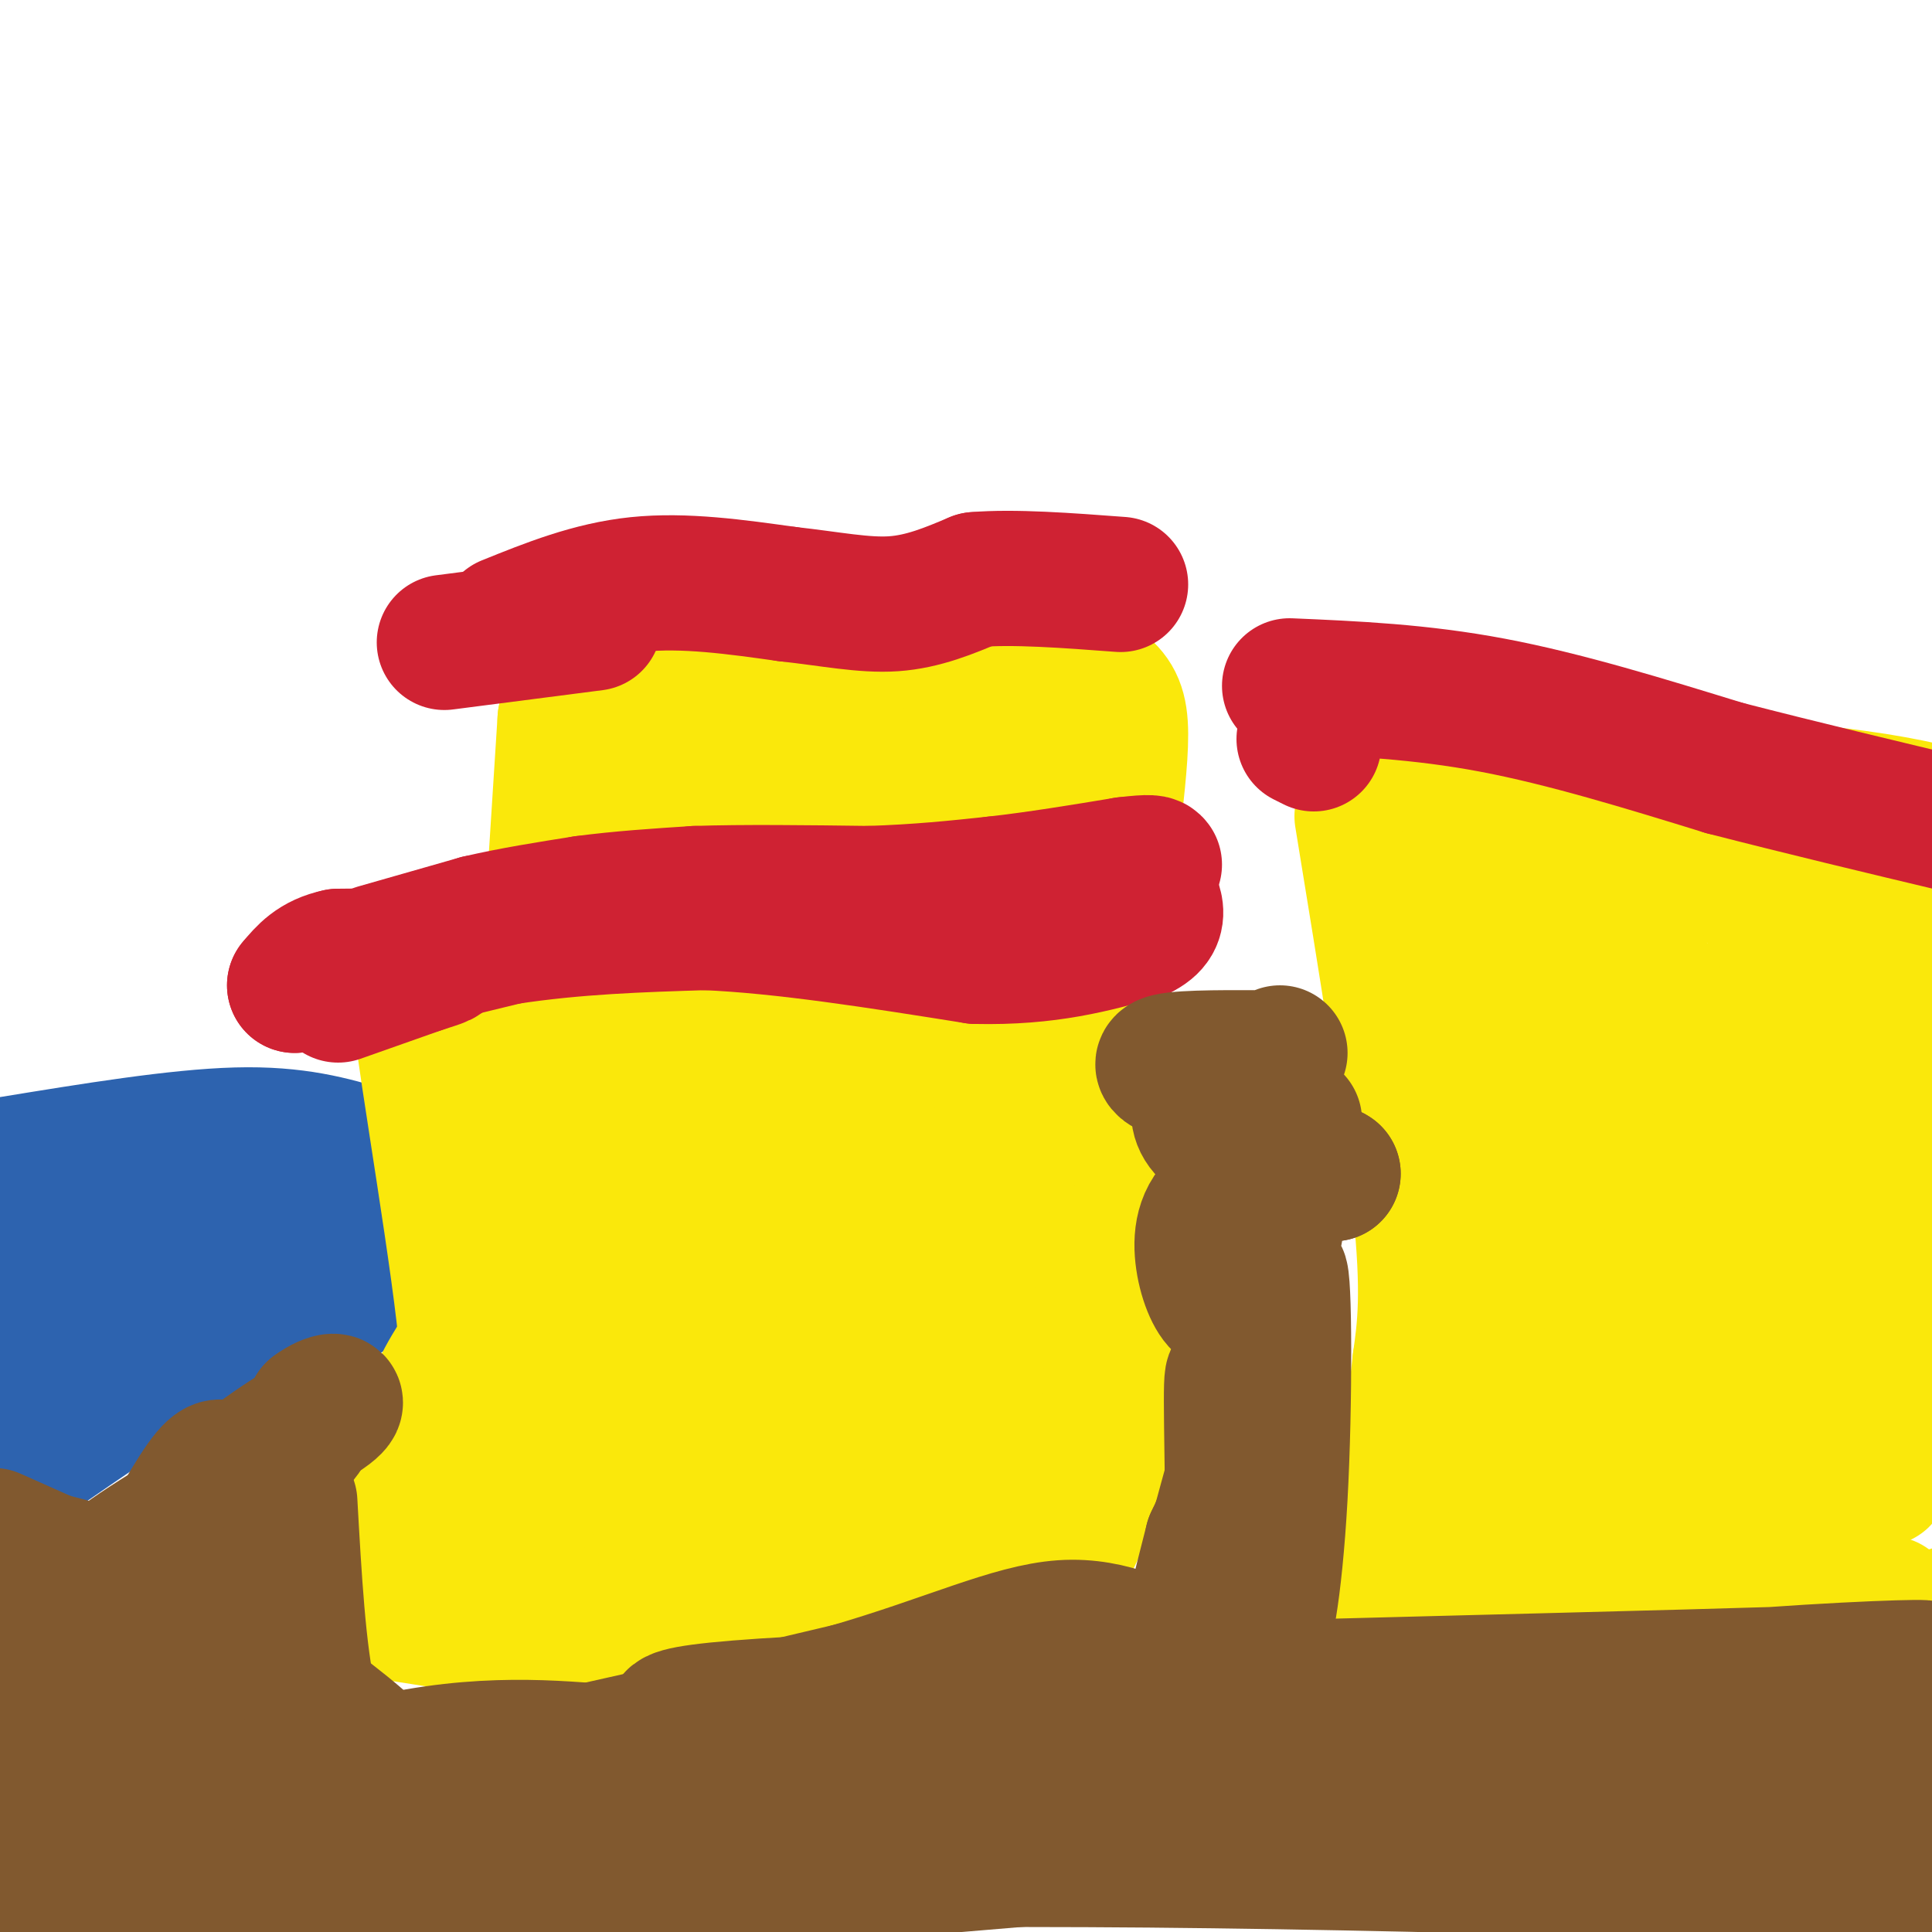 <svg viewBox='0 0 400 400' version='1.1' xmlns='http://www.w3.org/2000/svg' xmlns:xlink='http://www.w3.org/1999/xlink'><g fill='none' stroke='#2d63af' stroke-width='28' stroke-linecap='round' stroke-linejoin='round'><path d='M58,249c-1.583,3.000 -3.167,6.000 -14,13c-10.833,7.000 -30.917,18.000 -51,29'/><path d='M9,300c15.738,-10.839 31.476,-21.679 44,-27c12.524,-5.321 21.833,-5.125 18,-5c-3.833,0.125 -20.810,0.179 -36,2c-15.190,1.821 -28.595,5.411 -42,9'/><path d='M12,274c24.250,-10.667 48.500,-21.333 39,-23c-9.500,-1.667 -52.750,5.667 -96,13'/><path d='M1,268c12.667,-3.417 25.333,-6.833 23,-8c-2.333,-1.167 -19.667,-0.083 -37,1'/><path d='M0,283c1.833,-0.417 3.667,-0.833 3,-1c-0.667,-0.167 -3.833,-0.083 -7,0'/><path d='M2,289c1.750,-0.417 3.500,-0.833 3,-1c-0.500,-0.167 -3.250,-0.083 -6,0'/><path d='M0,299c3.250,0.000 6.500,0.000 6,0c-0.500,0.000 -4.750,0.000 -9,0'/><path d='M0,303c0.000,0.000 -1.000,0.000 -1,0'/><path d='M3,298c5.222,-11.089 10.444,-22.178 19,-30c8.556,-7.822 20.444,-12.378 20,-15c-0.444,-2.622 -13.222,-3.311 -26,-4'/><path d='M16,249c-7.167,-1.000 -12.083,-1.500 -17,-2'/><path d='M0,246c30.833,-4.667 61.667,-9.333 63,-10c1.333,-0.667 -26.833,2.667 -55,6'/><path d='M8,242c-10.667,1.000 -9.833,0.500 -9,0'/><path d='M2,241c17.333,-2.833 34.667,-5.667 47,-6c12.333,-0.333 19.667,1.833 27,4'/><path d='M76,239c5.286,-0.083 5.000,-2.292 3,0c-2.000,2.292 -5.714,9.083 -9,13c-3.286,3.917 -6.143,4.958 -9,6'/><path d='M61,258c2.571,-1.000 13.500,-6.500 15,-6c1.500,0.500 -6.429,7.000 -8,8c-1.571,1.000 3.214,-3.500 8,-8'/><path d='M76,252c2.000,-3.167 3.000,-7.083 4,-11'/></g>
<g fill='none' stroke='#fae80b' stroke-width='28' stroke-linecap='round' stroke-linejoin='round'><path d='M101,250c3.167,19.500 6.333,39.000 4,32c-2.333,-7.000 -10.167,-40.500 -18,-74'/><path d='M87,208c-0.711,1.644 6.511,42.756 9,64c2.489,21.244 0.244,22.622 -2,24'/><path d='M94,296c1.810,-13.357 7.333,-58.750 8,-56c0.667,2.750 -3.524,53.643 -5,69c-1.476,15.357 -0.238,-4.821 1,-25'/><path d='M98,284c0.333,-10.733 0.667,-25.067 -1,-37c-1.667,-11.933 -5.333,-21.467 -9,-31'/><path d='M88,216c1.595,-6.274 10.083,-6.458 27,-7c16.917,-0.542 42.262,-1.440 56,-1c13.738,0.440 15.869,2.220 18,4'/><path d='M189,212c3.244,0.699 2.354,0.445 3,0c0.646,-0.445 2.828,-1.081 4,12c1.172,13.081 1.335,39.880 -1,59c-2.335,19.120 -7.167,30.560 -12,42'/><path d='M183,325c-18.933,8.356 -60.267,8.244 -75,-4c-14.733,-12.244 -2.867,-36.622 9,-61'/><path d='M117,260c0.282,2.378 -3.512,38.823 -6,49c-2.488,10.177 -3.670,-5.914 -2,-22c1.670,-16.086 6.191,-32.167 7,-40c0.809,-7.833 -2.096,-7.416 -5,-7'/><path d='M111,240c-4.110,-1.147 -11.885,-0.514 -6,-3c5.885,-2.486 25.431,-8.093 39,-10c13.569,-1.907 21.163,-0.116 18,0c-3.163,0.116 -17.081,-1.442 -31,-3'/><path d='M131,224c-3.099,1.122 4.655,5.427 16,7c11.345,1.573 26.283,0.413 30,1c3.717,0.587 -3.787,2.920 -7,20c-3.213,17.080 -2.134,48.906 -3,64c-0.866,15.094 -3.676,13.455 -5,11c-1.324,-2.455 -1.162,-5.728 -1,-9'/><path d='M161,318c2.900,-15.703 10.649,-50.462 11,-54c0.351,-3.538 -6.696,24.143 -14,39c-7.304,14.857 -14.865,16.889 -18,19c-3.135,2.111 -1.844,4.299 -2,-2c-0.156,-6.299 -1.759,-21.085 0,-32c1.759,-10.915 6.879,-17.957 12,-25'/><path d='M150,263c-1.900,9.692 -12.650,46.423 -16,46c-3.350,-0.423 0.700,-38.000 4,-52c3.300,-14.000 5.850,-4.423 10,4c4.150,8.423 9.900,15.692 10,17c0.100,1.308 -5.450,-3.346 -11,-8'/><path d='M147,270c-6.493,-2.494 -17.225,-4.730 -12,-8c5.225,-3.270 26.407,-7.573 27,-9c0.593,-1.427 -19.402,0.021 -28,2c-8.598,1.979 -5.799,4.490 -3,7'/><path d='M96,279c-3.833,6.083 -7.667,12.167 -5,14c2.667,1.833 11.833,-0.583 21,-3'/><path d='M199,263c2.417,0.250 4.833,0.500 5,2c0.167,1.500 -1.917,4.250 -4,7'/><path d='M200,272c-0.578,9.711 -0.022,30.489 1,33c1.022,2.511 2.511,-13.244 4,-29'/><path d='M205,276c0.979,1.943 1.428,21.300 0,39c-1.428,17.700 -4.733,33.744 -5,25c-0.267,-8.744 2.505,-42.277 4,-52c1.495,-9.723 1.713,4.365 0,14c-1.713,9.635 -5.356,14.818 -9,20'/><path d='M195,322c-1.143,4.512 0.500,5.792 2,8c1.500,2.208 2.857,5.345 -6,7c-8.857,1.655 -27.929,1.827 -47,2'/><path d='M144,339c-9.889,0.800 -11.111,1.800 -20,1c-8.889,-0.800 -25.444,-3.400 -42,-6'/><path d='M82,334c-7.333,-0.357 -4.667,1.750 -4,0c0.667,-1.750 -0.667,-7.357 1,-15c1.667,-7.643 6.333,-17.321 11,-27'/><path d='M90,292c1.833,-4.500 0.917,-2.250 0,0'/><path d='M282,169c5.000,30.583 10.000,61.167 12,80c2.000,18.833 1.000,25.917 0,33'/><path d='M294,282c-1.333,13.000 -4.667,29.000 -8,45'/><path d='M286,327c-2.000,10.000 -3.000,12.500 -4,15'/><path d='M291,165c3.583,-2.417 7.167,-4.833 21,-5c13.833,-0.167 37.917,1.917 62,4'/><path d='M374,164c15.333,1.500 22.667,3.250 30,5'/><path d='M309,335c13.578,-1.089 27.156,-2.178 40,-1c12.844,1.178 24.956,4.622 34,5c9.044,0.378 15.022,-2.311 21,-5'/><path d='M391,332c-2.364,0.993 -4.728,1.986 -9,-7c-4.272,-8.986 -10.452,-27.952 -16,-38c-5.548,-10.048 -10.464,-11.177 -14,-12c-3.536,-0.823 -5.691,-1.339 -8,0c-2.309,1.339 -4.771,4.533 -2,7c2.771,2.467 10.774,4.208 16,6c5.226,1.792 7.676,3.636 4,8c-3.676,4.364 -13.479,11.247 -22,15c-8.521,3.753 -15.761,4.377 -23,5'/><path d='M317,316c-4.675,-0.847 -4.861,-5.464 -9,0c-4.139,5.464 -12.230,21.010 -13,25c-0.770,3.990 5.780,-3.574 12,-16c6.220,-12.426 12.110,-29.713 18,-47'/><path d='M325,278c4.408,-16.309 6.427,-33.583 2,-18c-4.427,15.583 -15.300,64.022 -16,69c-0.700,4.978 8.773,-33.506 11,-63c2.227,-29.494 -2.792,-49.998 -5,-56c-2.208,-6.002 -1.604,2.499 -1,11'/><path d='M316,221c-0.097,15.879 0.159,50.078 -3,42c-3.159,-8.078 -9.733,-58.433 -10,-78c-0.267,-19.567 5.774,-8.345 11,-5c5.226,3.345 9.636,-1.187 22,-2c12.364,-0.813 32.682,2.094 53,5'/><path d='M389,183c11.333,1.167 13.167,1.583 15,2'/><path d='M402,185c-44.449,-3.760 -88.897,-7.521 -97,-4c-8.103,3.521 20.141,14.322 33,21c12.859,6.678 10.333,9.233 10,18c-0.333,8.767 1.526,23.745 1,29c-0.526,5.255 -3.436,0.787 -6,-4c-2.564,-4.787 -4.782,-9.894 -7,-15'/><path d='M336,230c-2.949,-9.254 -6.820,-24.890 -4,-19c2.820,5.890 12.333,33.305 20,52c7.667,18.695 13.488,28.671 17,27c3.512,-1.671 4.715,-14.988 2,-31c-2.715,-16.012 -9.347,-34.718 -8,-32c1.347,2.718 10.674,26.859 20,51'/><path d='M383,278c5.143,16.613 8.000,32.645 6,27c-2.000,-5.645 -8.857,-32.966 -13,-46c-4.143,-13.034 -5.571,-11.780 -7,-16c-1.429,-4.220 -2.857,-13.915 -5,-1c-2.143,12.915 -5.000,48.439 -12,63c-7.000,14.561 -18.143,8.160 -22,6c-3.857,-2.160 -0.429,-0.080 3,2'/><path d='M333,313c7.232,8.021 23.814,27.072 34,4c10.186,-23.072 13.978,-88.267 16,-115c2.022,-26.733 2.275,-15.005 4,-17c1.725,-1.995 4.921,-17.713 8,-12c3.079,5.713 6.039,32.856 9,60'/><path d='M402,251c-1.654,2.387 -3.308,4.774 -4,6c-0.692,1.226 -0.423,1.290 -11,-7c-10.577,-8.290 -32.000,-24.933 -38,-33c-6.000,-8.067 3.423,-7.556 18,-2c14.577,5.556 34.308,16.159 36,13c1.692,-3.159 -14.654,-20.079 -31,-37'/><path d='M372,191c-7.762,-8.987 -11.667,-12.955 -6,-2c5.667,10.955 20.906,36.834 29,58c8.094,21.166 9.045,37.619 6,38c-3.045,0.381 -10.084,-15.310 -15,-23c-4.916,-7.690 -7.708,-7.378 -12,-5c-4.292,2.378 -10.083,6.822 -14,12c-3.917,5.178 -5.958,11.089 -8,17'/><path d='M352,286c0.403,4.567 5.412,7.483 3,6c-2.412,-1.483 -12.244,-7.367 -18,-9c-5.756,-1.633 -7.434,0.983 -7,5c0.434,4.017 2.981,9.433 6,13c3.019,3.567 6.509,5.283 10,7'/><path d='M114,196c0.000,0.000 3.000,-47.000 3,-47'/><path d='M117,149c1.833,-10.167 4.917,-12.083 8,-14'/><path d='M125,135c5.067,-1.422 13.733,2.022 27,3c13.267,0.978 31.133,-0.511 49,-2'/><path d='M201,136c10.608,-0.584 12.627,-1.043 16,0c3.373,1.043 8.100,3.589 11,6c2.900,2.411 3.971,4.689 4,10c0.029,5.311 -0.986,13.656 -2,22'/><path d='M230,174c-2.178,9.022 -6.622,20.578 -7,38c-0.378,17.422 3.311,40.711 7,64'/><path d='M230,276c0.511,16.978 -1.711,27.422 -5,36c-3.289,8.578 -7.644,15.289 -12,22'/><path d='M213,334c-1.651,5.573 0.223,8.507 -3,6c-3.223,-2.507 -11.543,-10.453 -15,-23c-3.457,-12.547 -2.050,-29.693 -3,-35c-0.950,-5.307 -4.256,1.225 1,-12c5.256,-13.225 19.073,-46.207 25,-64c5.927,-17.793 3.963,-20.396 2,-23'/><path d='M220,183c-0.324,-5.237 -2.135,-6.830 -4,8c-1.865,14.830 -3.784,46.081 -6,48c-2.216,1.919 -4.728,-25.496 -2,-46c2.728,-20.504 10.696,-34.097 10,-40c-0.696,-5.903 -10.056,-4.115 -18,-2c-7.944,2.115 -14.472,4.558 -21,7'/><path d='M179,158c-10.201,4.297 -25.203,11.538 -25,12c0.203,0.462 15.611,-5.856 15,-10c-0.611,-4.144 -17.241,-6.116 -25,-7c-7.759,-0.884 -6.645,-0.681 -6,0c0.645,0.681 0.823,1.841 1,3'/><path d='M139,156c-0.765,9.555 -3.177,31.941 -2,38c1.177,6.059 5.944,-4.211 7,-9c1.056,-4.789 -1.600,-4.097 14,-7c15.600,-2.903 49.457,-9.401 59,-7c9.543,2.401 -5.229,13.700 -20,25'/><path d='M197,196c-9.030,11.514 -21.606,27.797 -19,17c2.606,-10.797 20.394,-48.676 22,-55c1.606,-6.324 -12.970,18.907 -22,31c-9.030,12.093 -12.515,11.046 -16,10'/><path d='M162,199c-3.534,1.828 -4.370,1.397 -4,-4c0.370,-5.397 1.946,-15.761 0,-12c-1.946,3.761 -7.413,21.646 -10,34c-2.587,12.354 -2.293,19.177 -2,26'/></g>
<g fill='none' stroke='#cf2233' stroke-width='28' stroke-linecap='round' stroke-linejoin='round'><path d='M78,197c0.000,0.000 21.000,-6.000 21,-6'/><path d='M99,191c7.167,-1.667 14.583,-2.833 22,-4'/><path d='M121,187c7.500,-1.000 15.250,-1.500 23,-2'/><path d='M144,185c9.833,-0.333 22.917,-0.167 36,0'/><path d='M180,185c10.333,-0.333 18.167,-1.167 26,-2'/><path d='M206,183c8.833,-1.000 17.917,-2.500 27,-4'/><path d='M233,179c5.500,-0.667 5.750,-0.333 6,0'/><path d='M70,206c0.000,0.000 17.000,-6.000 17,-6'/><path d='M87,200c4.200,-1.378 6.200,-1.822 3,-2c-3.200,-0.178 -11.600,-0.089 -20,0'/><path d='M70,198c-4.833,1.000 -6.917,3.500 -9,6'/><path d='M61,204c5.833,-0.667 24.917,-5.333 44,-10'/><path d='M105,194c14.167,-2.167 27.583,-2.583 41,-3'/><path d='M146,191c16.167,0.667 36.083,3.833 56,7'/><path d='M202,198c15.000,0.333 24.500,-2.333 34,-5'/><path d='M236,193c5.667,-2.667 2.833,-6.833 0,-11'/><path d='M105,129c8.667,-3.500 17.333,-7.000 27,-8c9.667,-1.000 20.333,0.500 31,2'/><path d='M163,123c8.956,0.978 15.844,2.422 22,2c6.156,-0.422 11.578,-2.711 17,-5'/><path d='M202,120c7.833,-0.667 18.917,0.167 30,1'/><path d='M123,129c0.000,0.000 -31.000,4.000 -31,4'/><path d='M270,153c0.000,0.000 2.000,1.000 2,1'/><path d='M267,142c13.500,0.583 27.000,1.167 42,4c15.000,2.833 31.500,7.917 48,13'/><path d='M357,159c16.167,4.167 32.583,8.083 49,12'/></g>
<g fill='none' stroke='#81592f' stroke-width='28' stroke-linecap='round' stroke-linejoin='round'><path d='M195,377c-52.200,4.044 -104.400,8.089 -101,9c3.400,0.911 62.400,-1.311 131,-1c68.600,0.311 146.800,3.156 225,6'/><path d='M321,379c-58.729,-1.482 -117.459,-2.965 -160,-3c-42.541,-0.035 -68.895,1.376 -95,6c-26.105,4.624 -51.961,12.461 -47,11c4.961,-1.461 40.738,-12.218 75,-20c34.262,-7.782 67.010,-12.587 91,-15c23.990,-2.413 39.222,-2.432 54,-2c14.778,0.432 29.101,1.315 37,2c7.899,0.685 9.375,1.173 8,4c-1.375,2.827 -5.601,7.992 -46,12c-40.399,4.008 -116.971,6.859 -171,11c-54.029,4.141 -85.514,9.570 -117,15'/><path d='M45,397c56.167,-3.667 112.333,-7.333 177,-13c64.667,-5.667 137.833,-13.333 211,-21'/><path d='M393,361c-132.197,7.888 -264.395,15.777 -316,20c-51.605,4.223 -22.618,4.781 -19,8c3.618,3.219 -18.133,9.098 21,2c39.133,-7.098 139.149,-27.173 215,-37c75.851,-9.827 127.537,-9.407 94,-8c-33.537,1.407 -152.299,3.802 -206,6c-53.701,2.198 -42.343,4.199 -40,6c2.343,1.801 -4.328,3.400 -11,5'/><path d='M131,363c-7.887,-0.056 -22.104,-2.695 -41,0c-18.896,2.695 -42.472,10.726 -60,14c-17.528,3.274 -29.008,1.793 -21,0c8.008,-1.793 35.504,-3.896 63,-6'/><path d='M72,371c18.422,-1.689 32.978,-2.911 20,-3c-12.978,-0.089 -53.489,0.956 -94,2'/><path d='M12,367c27.178,-1.428 54.356,-2.856 52,-5c-2.356,-2.144 -34.247,-5.006 -50,-8c-15.753,-2.994 -15.367,-6.122 -14,-6c1.367,0.122 3.714,3.494 14,6c10.286,2.506 28.510,4.144 35,4c6.490,-0.144 1.245,-2.072 -4,-4'/><path d='M45,354c-15.053,-6.778 -50.684,-21.724 -42,-17c8.684,4.724 61.684,29.118 74,31c12.316,1.882 -16.053,-18.748 -34,-30c-17.947,-11.252 -25.474,-13.126 -33,-15'/><path d='M10,323c-9.024,-4.057 -15.085,-6.700 -9,-4c6.085,2.700 24.316,10.743 30,14c5.684,3.257 -1.177,1.729 -6,0c-4.823,-1.729 -7.606,-3.658 -1,-9c6.606,-5.342 22.602,-14.098 31,-20c8.398,-5.902 9.199,-8.951 10,-12'/><path d='M65,292c3.239,-2.440 6.338,-2.541 3,0c-3.338,2.541 -13.111,7.722 -21,15c-7.889,7.278 -13.893,16.652 -14,16c-0.107,-0.652 5.684,-11.329 9,-16c3.316,-4.671 4.158,-3.335 5,-2'/><path d='M47,305c1.512,-0.493 2.791,-0.724 4,0c1.209,0.724 2.349,2.404 1,6c-1.349,3.596 -5.186,9.108 -7,13c-1.814,3.892 -1.604,6.163 0,9c1.604,2.837 4.601,6.239 6,7c1.399,0.761 1.199,-1.120 1,-3'/><path d='M60,311c0.881,15.732 1.762,31.464 4,41c2.238,9.536 5.833,12.875 10,15c4.167,2.125 8.905,3.036 26,0c17.095,-3.036 46.548,-10.018 76,-17'/><path d='M176,350c20.424,-5.938 33.485,-12.282 44,-13c10.515,-0.718 18.485,4.191 23,6c4.515,1.809 5.576,0.517 7,-2c1.424,-2.517 3.212,-6.258 5,-10'/><path d='M255,331c0.655,-12.119 -0.208,-37.417 0,-44c0.208,-6.583 1.488,5.548 1,14c-0.488,8.452 -2.744,13.226 -5,18'/><path d='M251,319c-2.548,9.881 -6.417,25.583 -4,17c2.417,-8.583 11.119,-41.452 14,-50c2.881,-8.548 -0.060,7.226 -3,23'/><path d='M258,309c-2.786,18.667 -8.250,53.833 -7,45c1.250,-8.833 9.214,-61.667 12,-72c2.786,-10.333 0.393,21.833 -2,54'/><path d='M261,336c0.544,5.895 2.906,-6.368 4,-26c1.094,-19.632 0.922,-46.633 0,-46c-0.922,0.633 -2.594,28.901 -4,37c-1.406,8.099 -2.544,-3.972 -2,-15c0.544,-11.028 2.772,-21.014 5,-31'/><path d='M258,267c-1.643,2.071 -3.286,4.143 -5,3c-1.714,-1.143 -3.500,-5.500 -4,-10c-0.500,-4.500 0.286,-9.143 5,-12c4.714,-2.857 13.357,-3.929 22,-5'/><path d='M276,243c-2.298,-1.786 -19.042,-3.750 -25,-8c-5.958,-4.250 -1.131,-10.786 2,-9c3.131,1.786 4.565,11.893 6,22'/><path d='M259,248c2.500,1.000 5.750,-7.500 9,-16'/><path d='M265,218c-4.356,2.422 -8.711,4.844 -14,5c-5.289,0.156 -11.511,-1.956 -10,-3c1.511,-1.044 10.756,-1.022 20,-1'/></g>
</svg>